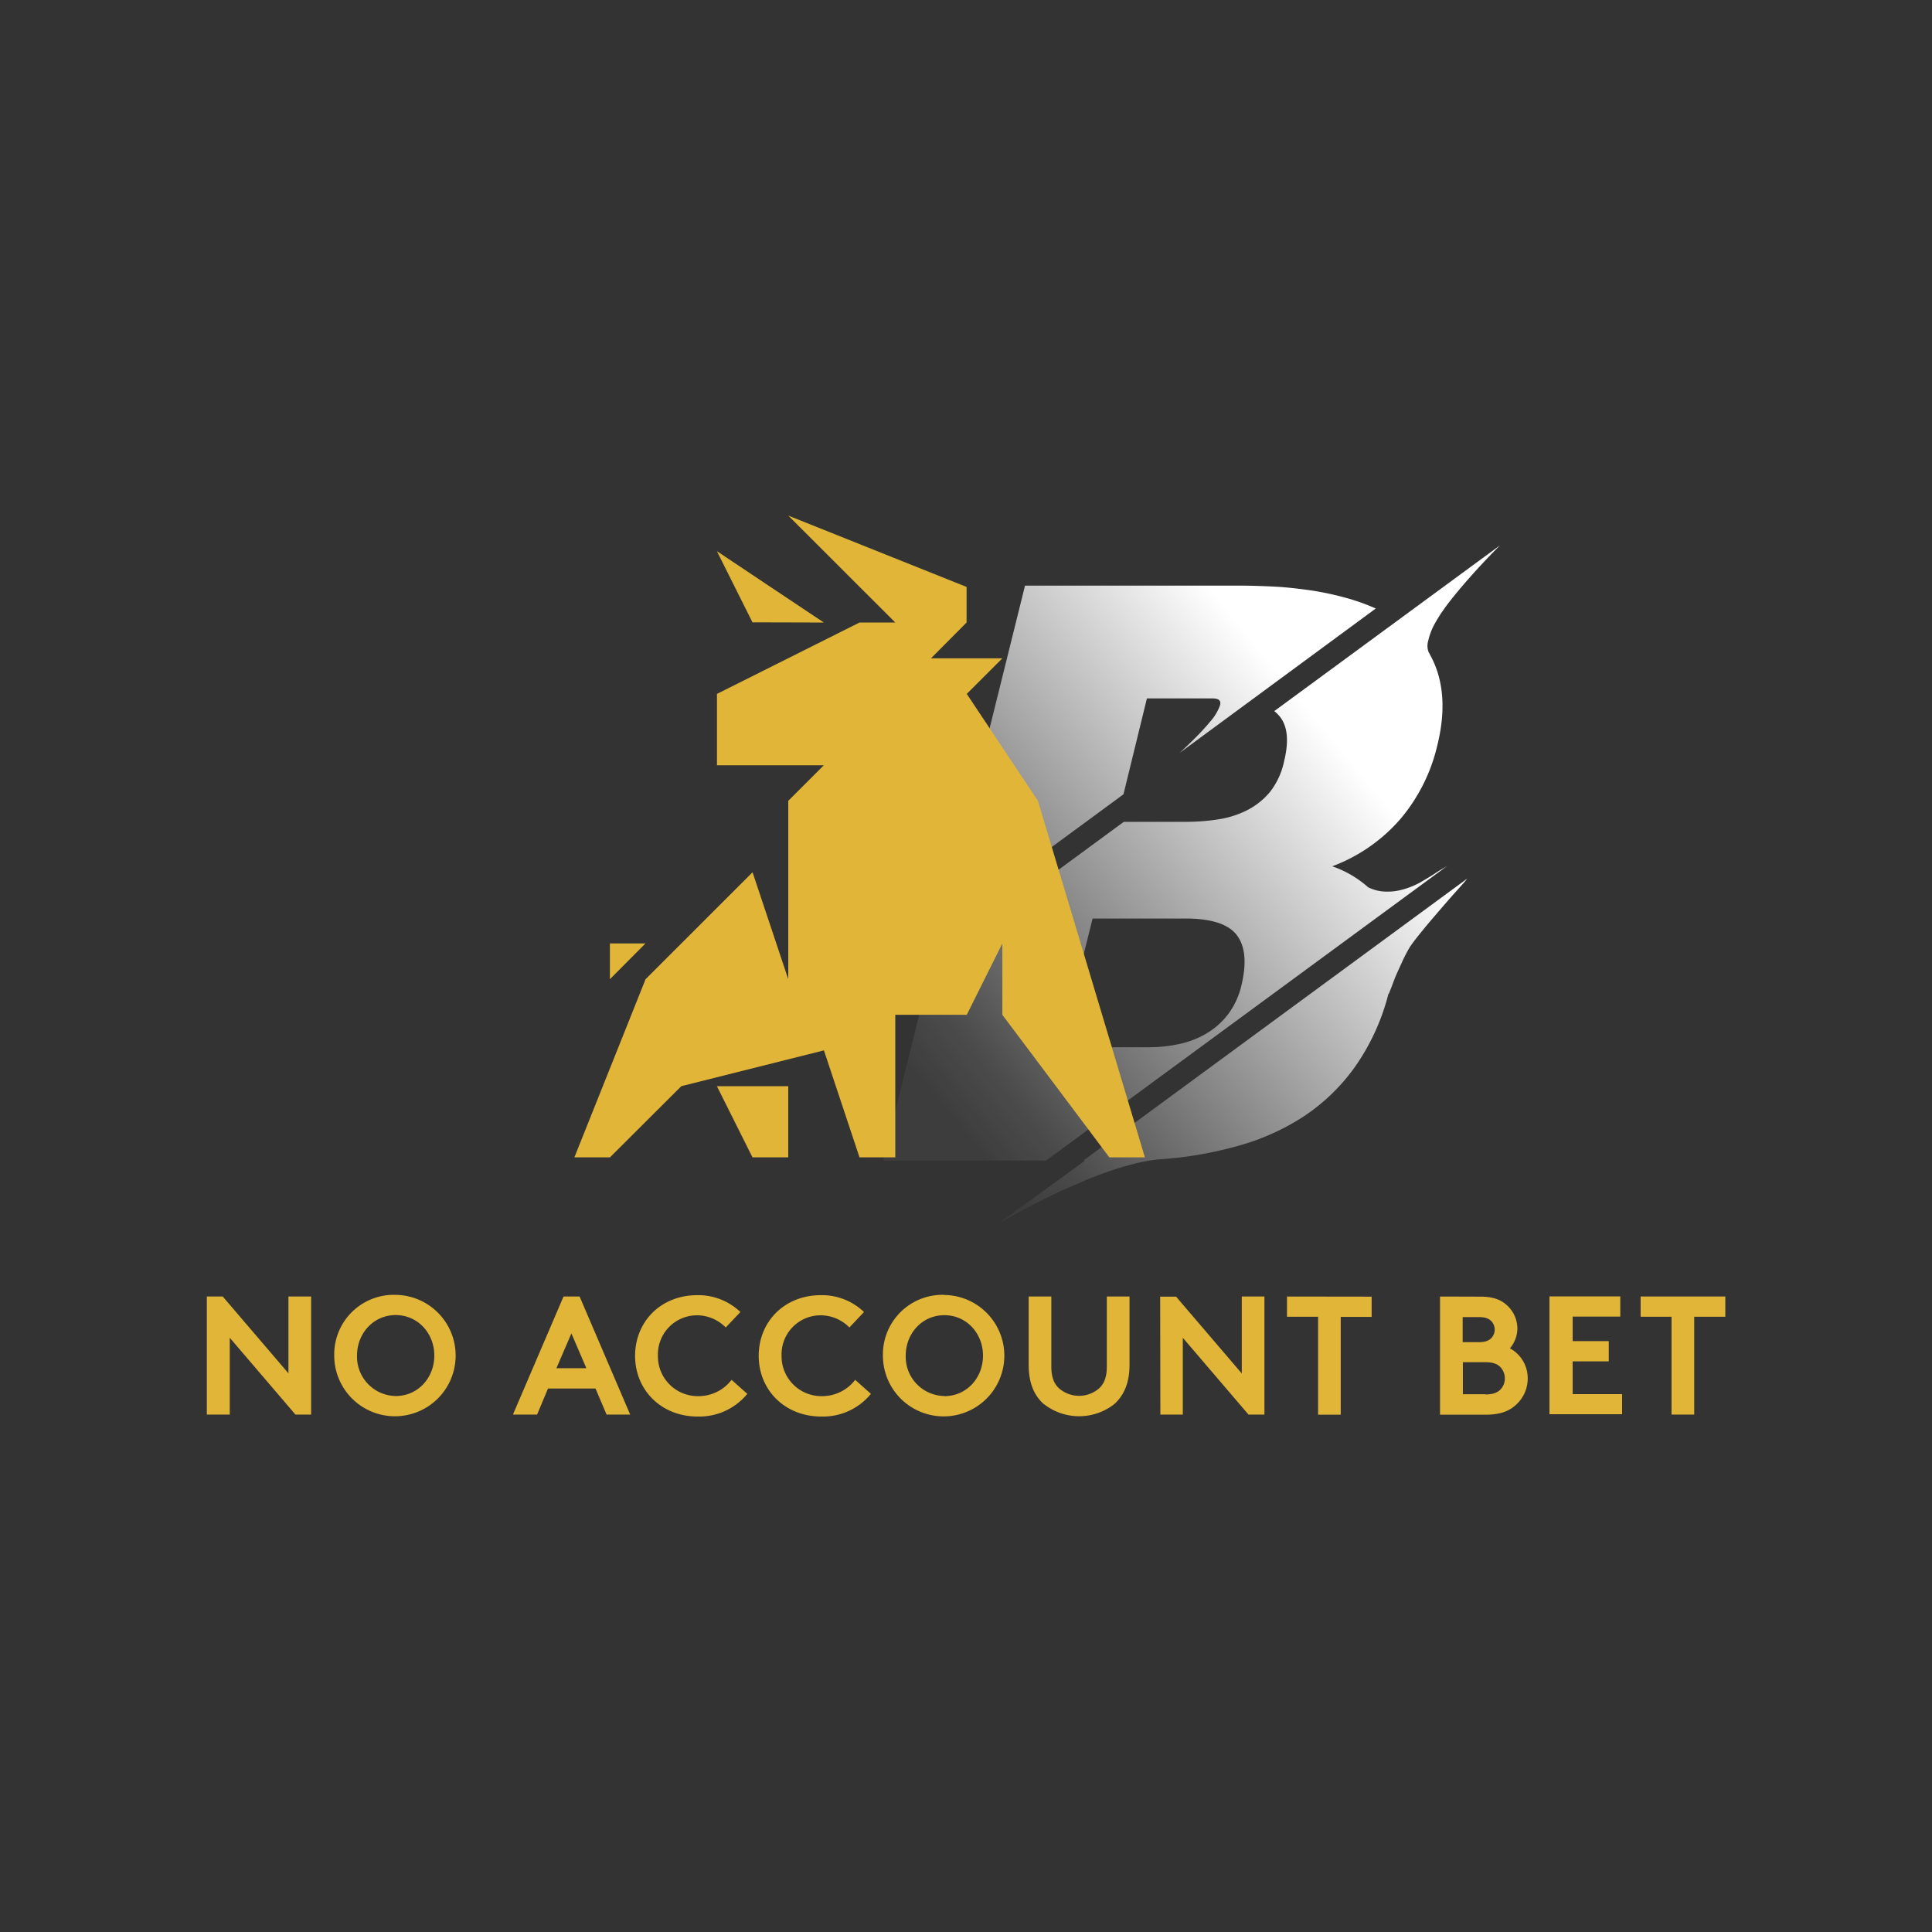 <svg id="Layer_1" data-name="Layer 1" xmlns="http://www.w3.org/2000/svg" xmlns:xlink="http://www.w3.org/1999/xlink" viewBox="0 0 500 500"><rect x="0" y="0" width="500" height="500" fill="#333333" stroke="none"/><defs><style>.cls-1{fill:#e1b538;}.cls-2{fill:url(#linear-gradient);}</style><linearGradient id="linear-gradient" x1="234.37" y1="-4497.61" x2="341.83" y2="-4409.69" gradientTransform="matrix(1, 0, 0, -1, 0, -4222.43)" gradientUnits="userSpaceOnUse"><stop offset="0" stop-color="#fff" stop-opacity="0.05"/><stop offset="0.12" stop-color="#fff" stop-opacity="0.12"/><stop offset="0.24" stop-color="#fff" stop-opacity="0.24"/><stop offset="0.37" stop-color="#fff" stop-opacity="0.37"/><stop offset="0.5" stop-color="#fff" stop-opacity="0.5"/><stop offset="0.63" stop-color="#fff" stop-opacity="0.63"/><stop offset="0.75" stop-color="#fff" stop-opacity="0.75"/><stop offset="0.88" stop-color="#fff" stop-opacity="0.88"/><stop offset="1" stop-color="#fff"/></linearGradient></defs><title>2822_500x500_dark</title><path class="cls-1" d="M53.53,335.54h4.12l17,19.88V335.54h5.87v30.55H76.46l-17-19.88v19.88H53.53Zm48.87-.43a15.71,15.71,0,1,1-15.9,15.7A15.41,15.41,0,0,1,102.4,335.11Zm0,26.18c5.77,0,10-4.71,10-10.48s-4.27-10.47-10-10.47-10,4.71-10,10.47A10.18,10.18,0,0,0,102.4,361.29Zm30.35,4.8,13.09-30.55H150l13.09,30.55h-6.11l-2.86-6.74H141.82L139,366.09Zm11.25-12h7.75l-3.87-9Zm26.27-3.25a10.3,10.3,0,0,0,10.43,10.48,10.76,10.76,0,0,0,8.63-4.22l4.07,3.63a16.06,16.06,0,0,1-12.85,5.87c-9.5,0-16.19-6.93-16.19-15.71s6.59-15.7,16.09-15.7a15.72,15.72,0,0,1,11.16,4.36l-3.79,4a10.46,10.46,0,0,0-7.41-3.15,10.11,10.11,0,0,0-10.14,10.42Zm32,0a10.3,10.3,0,0,0,10.42,10.48,10.73,10.73,0,0,0,8.63-4.22l4.07,3.63a16,16,0,0,1-12.84,5.87c-9.5,0-16.2-6.93-16.2-15.71s6.6-15.7,16.1-15.7a15.68,15.68,0,0,1,11.15,4.36l-3.78,4a10.46,10.46,0,0,0-7.42-3.15,10.1,10.1,0,0,0-10.13,10.42Zm42.13-15.7a15.71,15.71,0,1,1-15.9,15.7A15.42,15.42,0,0,1,244.45,335.11Zm0,26.18c5.77,0,10-4.71,10-10.48s-4.26-10.47-10-10.47-10,4.71-10,10.47A10.16,10.16,0,0,0,244.45,361.29Zm25.74,2.08c-2.52-2.28-3.92-5.48-3.92-10.18V335.54h5.86v18.09c0,2.81.73,4.51,2,5.67a7.9,7.9,0,0,0,10.37,0c1.26-1.16,2-2.86,2-5.67V335.54h5.87v17.65c0,4.65-1.41,7.9-3.93,10.18a14.76,14.76,0,0,1-18.23,0Zm30.11-27.83h4.12l17,19.88V335.54h5.86v30.55h-4.12l-17-19.88v19.88H300.3Zm54.73,0v5.24h-8v25.31h-5.86V340.78h-8.05v-5.24Zm28.07,0c3.45,0,5.38.83,6.84,2.14a8.18,8.18,0,0,1,2.81,6.15,8.07,8.07,0,0,1-1.94,5.09,8.75,8.75,0,0,1,4.61,7.81,9.09,9.09,0,0,1-2.81,6.59c-1.7,1.7-4.08,2.77-8,2.77H372.68V335.54Zm-4.51,11.78h4.13c1.84,0,2.66-.43,3.29-1.06a3.18,3.18,0,0,0,0-4.37c-.63-.63-1.45-1.06-3.29-1.06h-4.13v6.49Zm5.92,13.53c2,0,3.2-.53,3.93-1.36a4.05,4.05,0,0,0,1.06-2.81,4.24,4.24,0,0,0-1.06-2.81c-.73-.82-1.89-1.36-3.93-1.36h-5.87v8.29h5.87ZM407,340.78v6.3h9.35v5.24H407v8.48H419.8V366H401V335.5h18.33v5.23H407Zm39.51-5.24v5.24h-8.05v25.31h-5.87V340.78h-8v-5.24Z"/><path class="cls-2" d="M290.75,205.57l-81.84,60.16c1.36-1.21,3.25-3,5.63-5.19s5-4.84,7.75-7.8,5.68-6.16,8.68-9.65,5.82-7,8.44-10.71a108.73,108.73,0,0,0,7-11.15,42.47,42.47,0,0,0,4.26-10.81l14.6-58.86h55.56c2.81,0,5.72.1,8.72.24s6.11.49,9.21.92a75.78,75.78,0,0,1,9,1.85,54.43,54.43,0,0,1,8.29,2.91l-50.76,37.37c.73-.68,1.94-1.79,3.54-3.39a62.3,62.3,0,0,0,4.36-4.7,12.93,12.93,0,0,0,2.53-4.17c.38-1.21-.25-1.84-1.9-1.84h-17ZM374.67,224,270.73,300.35H228.55l12.65-51.2,49.64-36.46h16.05a54.67,54.67,0,0,0,8.58-.67,24.92,24.92,0,0,0,7.47-2.43,18.82,18.82,0,0,0,5.82-4.75,19.26,19.26,0,0,0,3.58-7.9c1.41-5.77.78-9.89-1.94-12.36a3.62,3.62,0,0,0-.63-.54l58.42-42.9c-4,4-7.51,7.85-10.52,11.44-1.79,2.13-3.15,3.88-4.12,5.28A35.6,35.6,0,0,0,371,162a16.71,16.71,0,0,0-1.4,3.93,4.47,4.47,0,0,0,.19,3,.74.74,0,0,1,.24.39.75.75,0,0,0,.15.29c3.49,6.4,4.07,14.26,1.74,23.52a45.29,45.29,0,0,1-9.65,19,43.4,43.4,0,0,1-17.5,12.07,27.21,27.21,0,0,1,9.31,5.43,11.58,11.58,0,0,0,2.09.78,11.21,11.21,0,0,0,3,.34,14.11,14.11,0,0,0,3.83-.54,20.06,20.06,0,0,0,4.56-1.84c1.41-.82,2.81-1.65,4.12-2.52S374,224.48,374.67,224Zm-94.25,76.31,99.29-72.92c-.39.54-1.26,1.51-2.52,2.91s-2.67,3-4.17,4.75-3.06,3.54-4.56,5.38-2.71,3.35-3.59,4.66a41.19,41.19,0,0,0-2,3.83c-.63,1.4-1.26,2.76-1.8,4-.53,1.41-1.06,2.86-1.65,4.27h-.09a57.41,57.41,0,0,1-8.63,18.86A50.37,50.37,0,0,1,337.29,289,60.56,60.56,0,0,1,320,296.66a99.34,99.34,0,0,1-20.26,3.4,41.66,41.66,0,0,0-6.35,1.16c-2.23.58-4.51,1.26-6.84,2.08s-4.61,1.7-6.84,2.67-4.41,1.89-6.44,2.86c-4.85,2.33-9.65,4.85-14.5,7.56l22-16Zm27.34-62.59h-25l-8.29,33.3h22.88a35.6,35.6,0,0,0,8-.87,23.25,23.25,0,0,0,7-2.76,19.53,19.53,0,0,0,5.48-4.9,20.14,20.14,0,0,0,3.44-7.42c1.41-5.86,1-10.22-1.21-13.09-2.08-2.71-6.21-4.12-12.27-4.26Z"/><path class="cls-1" d="M148.65,299.52l18.42-46.1,27.69-27.68L204,253.42V207.26l9.21-9.21H185.55V179.58l36.89-18.47h9.26L204,133.43l46.15,18.47,0,9.21-9.21,9.26h18.47l-9.21,9.21,18.42,27.68,27.68,92.26h-9.21l-27.68-36.89V244.16l-9.21,18.47H231.7v36.89h-9.26l-9.21-27.68-36.9,9.26-18.47,18.42Z"/><path class="cls-1" d="M204,281.1v18.42h-9.26l-9.21-18.42Zm-46.16-27.68v-9.26h9.21Zm55.37-92.31-18.47-.05-9.21-18.42Z"/></svg>